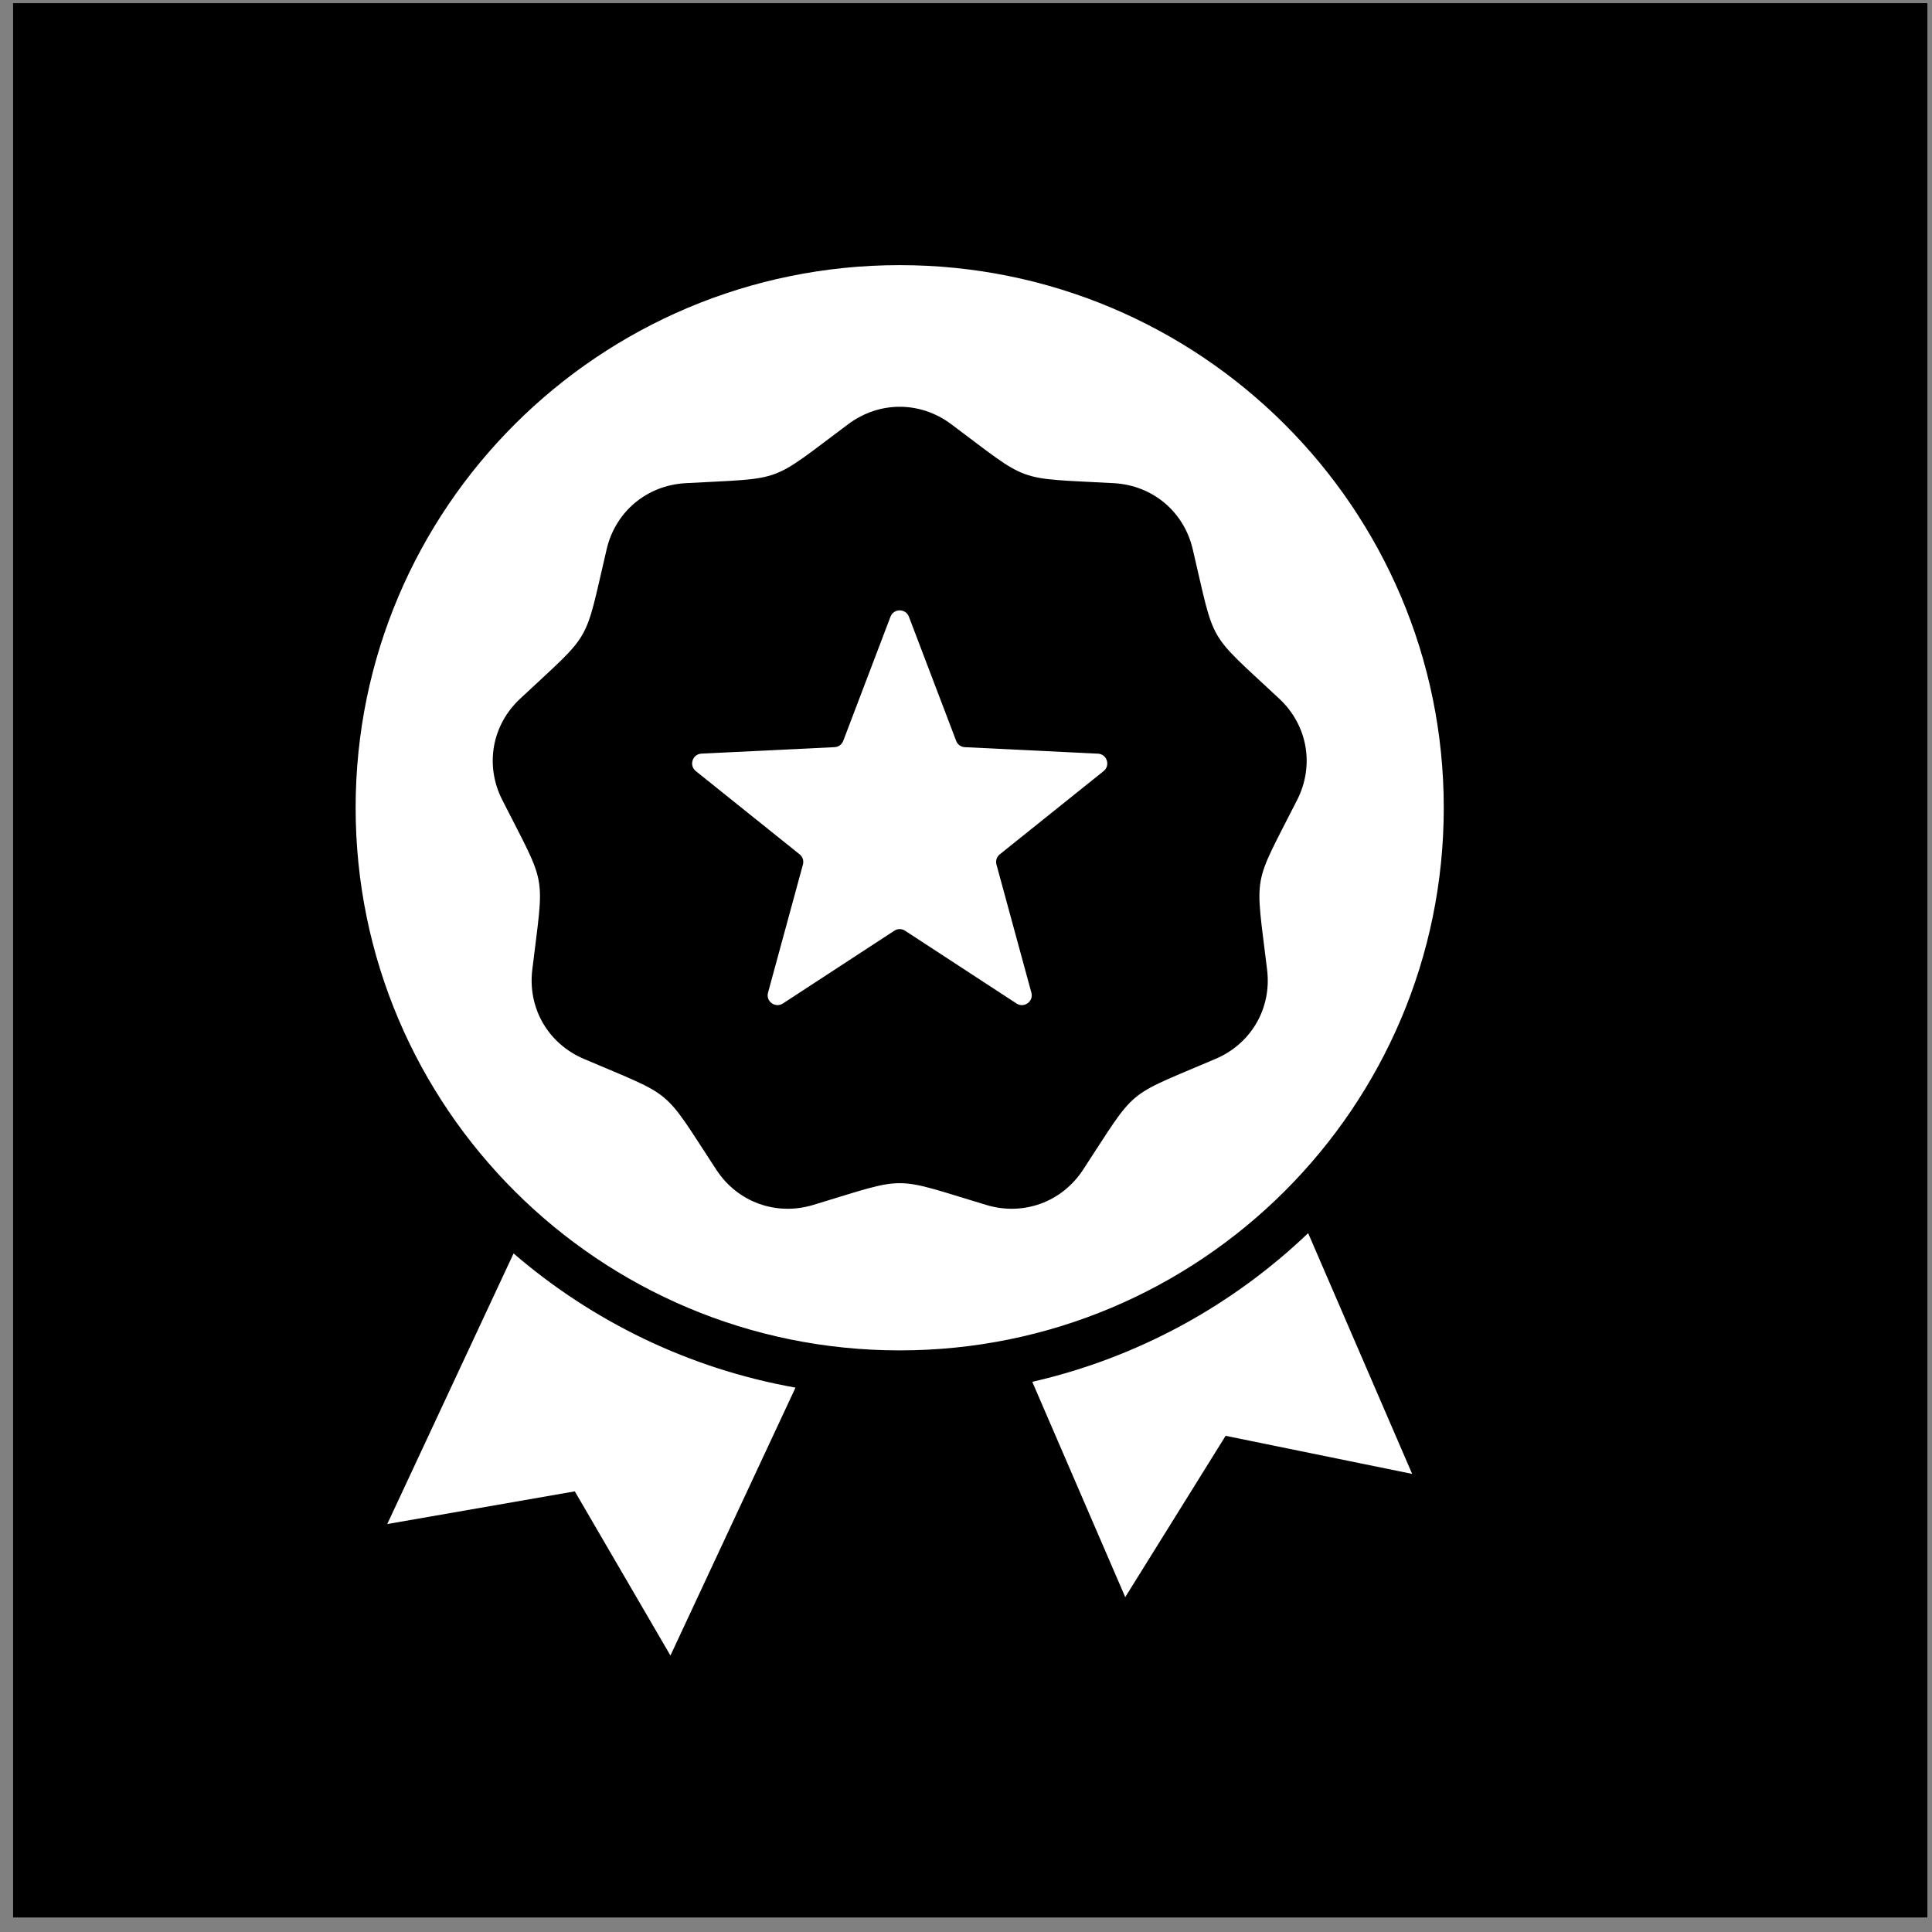 <svg width="52" height="52" viewBox="0 0 52 52" fill="none" xmlns="http://www.w3.org/2000/svg">
<rect x="0" y="0" width="52" height="52" fill="#808080" stroke="none"/>
<rect x="0.352" y="0.085" width="51.524" height="51.524" fill="black"/>
<path fill-rule="evenodd" clip-rule="evenodd" d="M24.215 7.136C32.303 7.136 38.859 13.675 38.859 21.741C38.859 29.807 32.303 36.346 24.215 36.346C16.128 36.346 9.572 29.807 9.572 21.741C9.572 13.675 16.128 7.136 24.215 7.136ZM35.209 33.19C33.176 35.133 30.625 36.542 27.784 37.192L30.286 42.987L32.988 38.645L38.008 39.67L35.209 33.19ZM21.411 37.348C18.542 36.838 15.939 35.561 13.823 33.736L10.423 41.02L15.471 40.14L18.045 44.559L21.411 37.348ZM24.463 16.598C24.377 16.372 24.054 16.372 23.968 16.598L22.696 19.94C22.657 20.041 22.568 20.105 22.461 20.11L18.881 20.284C18.637 20.296 18.538 20.602 18.728 20.754L21.521 22.994C21.605 23.061 21.639 23.166 21.611 23.269L20.671 26.719C20.607 26.953 20.868 27.142 21.072 27.009L24.07 25.051C24.16 24.992 24.271 24.992 24.361 25.051L27.359 27.009C27.563 27.142 27.824 26.953 27.76 26.719L26.82 23.269C26.792 23.166 26.826 23.061 26.91 22.994L29.703 20.755C29.893 20.602 29.794 20.296 29.55 20.285L25.97 20.11C25.863 20.105 25.774 20.041 25.735 19.94L24.463 16.598ZM25.599 11.415C24.766 10.793 23.665 10.793 22.832 11.415C20.663 13.034 21.154 12.855 18.449 13.005C17.41 13.063 16.566 13.769 16.329 14.78C15.711 17.411 15.973 16.959 13.997 18.808C13.238 19.518 13.047 20.6 13.517 21.527C14.739 23.938 14.648 23.424 14.326 26.107C14.203 27.138 14.754 28.089 15.71 28.498C18.201 29.562 17.8 29.226 19.283 31.488C19.852 32.356 20.888 32.732 21.884 32.432C24.477 31.65 23.954 31.65 26.547 32.432C27.544 32.732 28.579 32.356 29.148 31.488C30.631 29.226 30.23 29.562 32.721 28.498C33.678 28.089 34.228 27.138 34.105 26.107C33.783 23.424 33.692 23.938 34.915 21.527C35.384 20.6 35.193 19.518 34.434 18.808C32.458 16.959 32.72 17.411 32.102 14.78C31.865 13.769 31.021 13.063 29.982 13.005C27.277 12.855 27.768 13.034 25.599 11.415Z" fill="white"/>
</svg>
